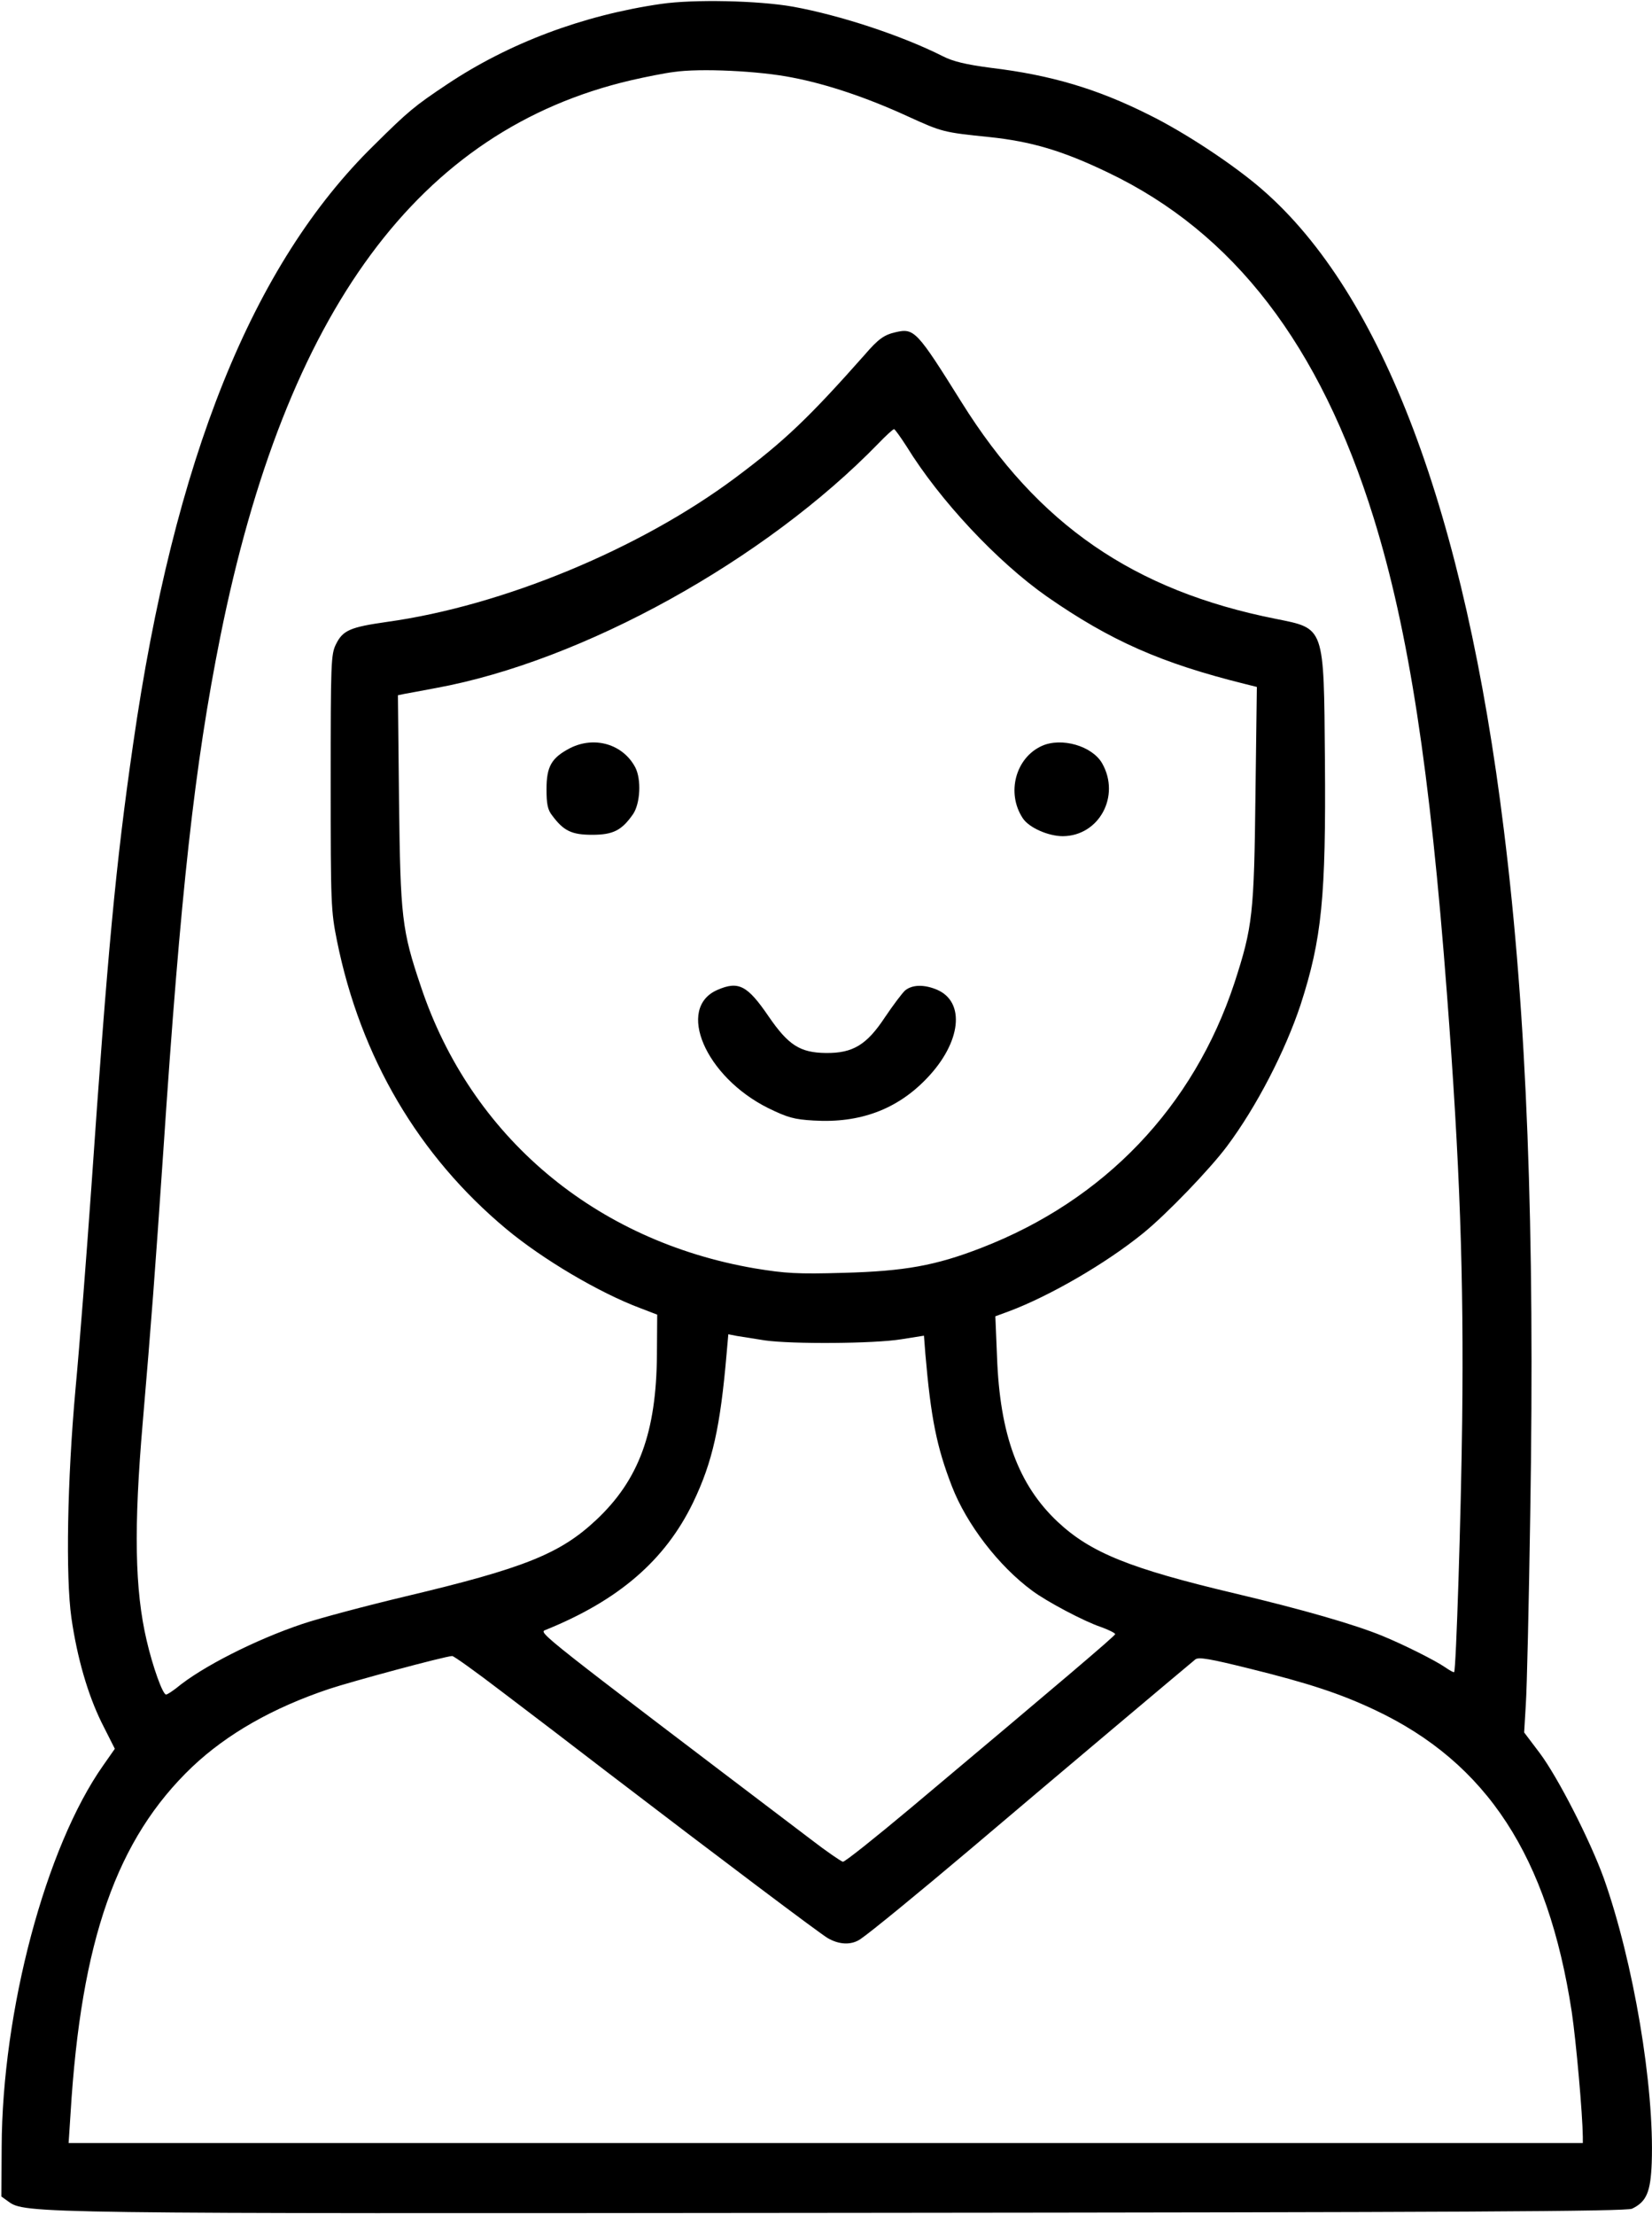 <?xml version="1.0" standalone="no"?>
<!DOCTYPE svg PUBLIC "-//W3C//DTD SVG 20010904//EN"
 "http://www.w3.org/TR/2001/REC-SVG-20010904/DTD/svg10.dtd">
<svg version="1.0" xmlns="http://www.w3.org/2000/svg"
 width="597pt" height="800pt" viewBox="0 0 597 800"
 preserveAspectRatio="xMidYMid meet">

<g transform="translate(0,800) scale(0.1,-0.1)"
fill="#000000" stroke="none">
<path d="M2390 7986 c-284 -41 -552 -142 -775 -291 -117 -78 -140 -97 -263
-219 -440 -430 -723 -1134 -871 -2164 -63 -435 -92 -749 -151 -1602 -17 -239
-42 -565 -57 -725 -30 -330 -36 -679 -15 -828 21 -145 59 -276 109 -378 l48
-95 -42 -60 c-208 -295 -365 -885 -367 -1378 l-1 -179 25 -18 c60 -44 83 -44
3044 -41 2201 2 2804 5 2824 15 52 25 67 60 71 165 10 277 -66 726 -173 1028
-50 138 -166 365 -232 453 l-56 74 6 101 c4 56 11 364 16 686 17 1034 -12
1800 -95 2470 -141 1149 -439 1938 -873 2315 -102 89 -282 208 -413 272 -184
92 -351 142 -568 168 -91 12 -137 23 -174 42 -149 75 -371 148 -542 179 -125
22 -357 27 -475 10z m473 -266 c126 -24 271 -73 417 -140 125 -57 129 -58 295
-75 152 -16 265 -49 431 -129 453 -217 764 -622 958 -1246 127 -409 204 -913
265 -1720 47 -617 61 -1019 55 -1540 -4 -340 -22 -901 -29 -909 -2 -2 -16 6
-32 17 -36 25 -152 83 -228 114 -100 41 -287 95 -532 153 -380 90 -521 147
-640 258 -143 134 -210 316 -220 598 l-6 145 49 18 c147 55 351 173 485 282
84 68 241 231 303 314 107 143 210 343 266 511 77 238 92 389 88 884 -4 487 0
474 -178 510 -513 102 -859 340 -1135 782 -162 259 -171 269 -239 253 -40 -9
-62 -24 -110 -80 -203 -229 -291 -313 -468 -445 -344 -257 -841 -463 -1259
-521 -133 -19 -160 -30 -185 -81 -18 -36 -19 -67 -19 -498 0 -441 1 -465 23
-574 85 -420 295 -776 612 -1040 131 -109 335 -230 485 -286 l60 -23 -1 -144
c-2 -281 -65 -453 -220 -598 -130 -122 -261 -174 -686 -275 -147 -35 -316 -80
-375 -100 -170 -57 -365 -156 -456 -232 -16 -12 -32 -23 -37 -23 -12 0 -48
100 -70 195 -43 183 -47 407 -14 790 31 362 44 536 74 975 63 943 113 1395
206 1860 237 1179 718 1831 1484 2010 52 12 122 26 155 30 94 14 308 4 428
-20z m413 -1332 c120 -195 328 -417 508 -543 229 -159 412 -240 714 -315 l44
-11 -5 -387 c-5 -433 -10 -479 -76 -682 -148 -448 -470 -785 -915 -957 -165
-64 -277 -84 -496 -90 -170 -5 -212 -2 -322 16 -578 99 -1026 476 -1207 1018
-69 204 -74 250 -79 670 l-4 382 24 5 c13 2 64 12 113 21 531 97 1190 462
1600 884 27 28 52 51 56 51 3 0 23 -28 45 -62z m-512 -3229 c99 -14 395 -12
493 4 l82 13 5 -65 c20 -233 41 -337 96 -479 53 -137 169 -288 290 -377 52
-39 188 -111 248 -131 28 -10 52 -22 52 -26 0 -6 -198 -174 -739 -628 -128
-107 -238 -195 -245 -194 -6 1 -59 37 -116 81 -989 750 -984 746 -959 756 265
107 433 252 534 461 70 146 98 271 121 539 l6 68 31 -6 c18 -3 63 -10 101 -16z
m-950 -1269 c94 -71 263 -200 376 -287 416 -318 766 -581 800 -602 42 -25 87
-27 120 -4 37 25 215 171 395 323 335 284 788 665 815 687 12 9 53 2 194 -33
219 -54 332 -92 455 -150 405 -191 625 -529 711 -1090 16 -108 39 -368 40
-451 l0 -23 -2736 0 -2736 0 7 107 c38 626 167 992 440 1252 126 119 291 213
494 281 81 27 418 118 445 119 5 1 86 -57 180 -129z"/>
<path d="M2060 5298 c-67 -35 -85 -66 -85 -148 0 -54 4 -75 21 -96 41 -55 70
-69 144 -69 76 0 107 16 148 75 26 39 30 125 8 168 -44 84 -147 115 -236 70z"/>
<path d="M3765 5306 c-95 -43 -129 -170 -69 -261 22 -34 92 -65 145 -65 131 1
209 145 142 263 -36 63 -147 95 -218 63z"/>
<path d="M2593 4425 c-151 -65 -44 -314 183 -427 70 -34 93 -41 165 -45 166
-10 301 40 408 152 125 130 141 277 36 321 -46 19 -88 18 -114 -3 -11 -10 -44
-54 -73 -97 -66 -100 -116 -130 -213 -129 -94 1 -136 28 -208 133 -76 111
-108 128 -184 95z"/>
</g>
</svg>
